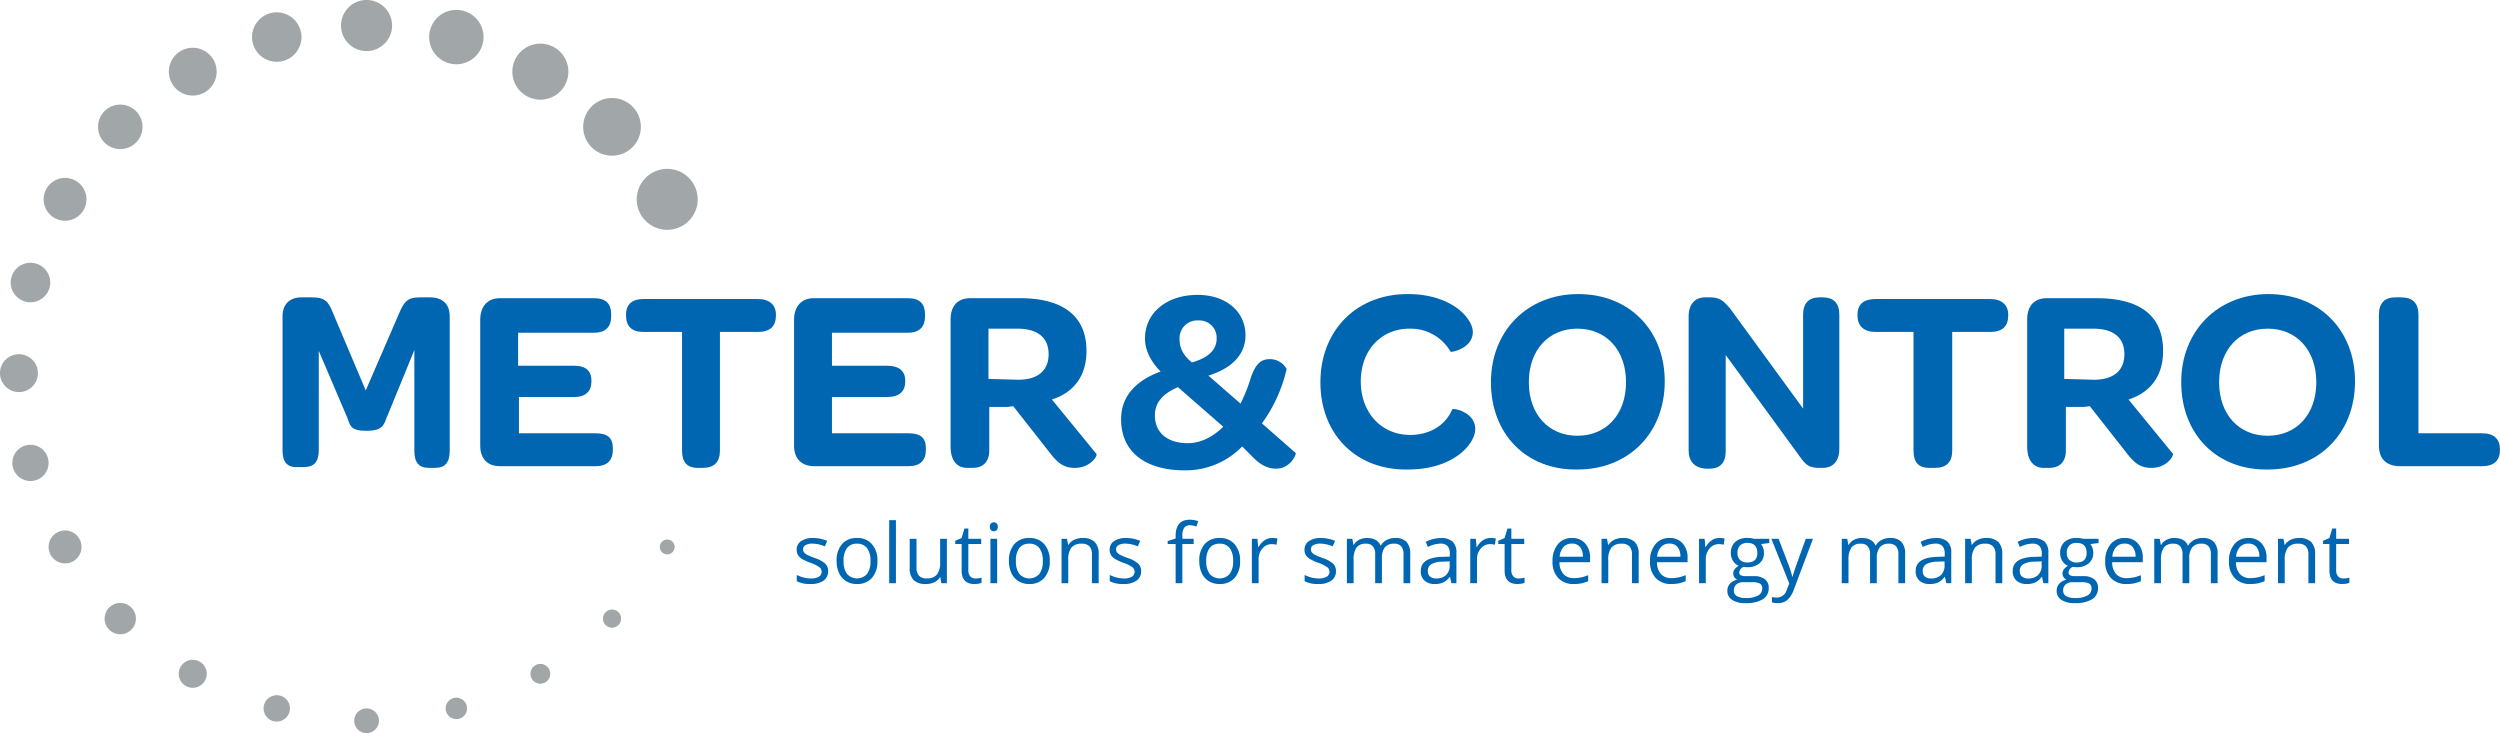 <?xml version="1.0" encoding="UTF-8"?>
<svg xmlns="http://www.w3.org/2000/svg" xmlns:xlink="http://www.w3.org/1999/xlink" width="759.27" height="222.652" viewBox="0 0 759.27 222.652">
  <defs>
    <clipPath id="a">
      <rect width="759.27" height="222.652" fill="none"></rect>
    </clipPath>
  </defs>
  <g clip-path="url(#a)">
    <path d="M34.3,82.632V41.854c0-3.753,2.252-5.754,5.754-5.754h3.252c3.5,0,4.753,1,6,4L59.567,64.369,70.074,40.1c1.5-3.252,2.752-4,6-4h3c3.753,0,6,2,6,5.754V82.632c0,3.5-1.251,5.254-4.5,5.254H78.83c-3.252,0-4.5-1.751-4.5-5.254V52.111L65.822,72.875c-.751,2-1.251,3.753-6,3.753s-5-1.5-5.754-3.753L45.308,52.361V82.382c0,3.5-1.251,5.254-4.5,5.254H39.053c-3.5.25-4.753-1.751-4.753-5" transform="translate(51.509 54.212)" fill="#0066b2"></path>
    <path d="M58.3,80.981V42.7c0-4,2.252-6.5,6-6.5h28.52c3.753,0,5.254,1.751,5.254,5v.5c0,3.252-1.751,5-5.254,5H69.808V56.714H86.82c3.753,0,5.254,1.751,5.254,4.5v.25c0,3-1.751,4.753-5.254,4.753H70.058V77.228H93.324c3.753,0,5.254,1.5,5.254,4.5v.5c0,3.252-1.751,5-5.254,5H64.3c-3.753,0-6-2.252-6-6.254" transform="translate(87.55 54.362)" fill="#0066b2"></path>
    <path d="M81.254,46.307c-3.5,0-5.254-1.751-5.254-5v-.25C76,37.8,78,36.3,81.254,36.3h34.774c3.5,0,5.5,1.751,5.5,4.753v.25c0,3.252-1.751,5-5.5,5H104.52V82.332q0,5.254-5.254,5.254h-1.5c-3.252,0-4.753-1.751-4.753-5.254V46.307Z" transform="translate(114.13 54.512)" fill="#0066b2"></path>
    <path d="M96.4,80.981V42.7c0-4,2.252-6.5,6-6.5h28.519c3.753,0,5.254,1.751,5.254,5v.5c0,3.252-1.751,5-5.254,5H107.908V56.714h16.761c3.753,0,5.5,1.751,5.5,4.5v.25c0,3-1.751,4.753-5.5,4.753H107.908V77.228h23.266c3.753,0,5.254,1.5,5.254,4.5v.5c0,3.252-1.751,5-5.254,5h-28.52c-4,0-6.254-2.252-6.254-6.254" transform="translate(144.765 54.362)" fill="#0066b2"></path>
    <path d="M172.375,68.823a51.636,51.636,0,0,0,3.252-8.256c1.5-4,3-5.254,5.754-5.254a5.75,5.75,0,0,1,5,3,45.317,45.317,0,0,1-7.505,16.511l10.257,9.006c.25.25-1.5,4.753-6,4.753-2,0-4.253-.751-6.755-3.252l-3.5-3.5a23.928,23.928,0,0,1-17.512,7.255c-11.758,0-19.263-5.5-19.263-15.511,0-7,4.5-11.758,12.008-14.51-2.752-2.752-4.753-6.254-4.753-10.007,0-7.755,6.5-13.259,16.011-13.259,8.506,0,14.51,5,14.51,12.258,0,5.754-4,10.007-11.258,12.258Zm-19.013-5c-4,1.751-7,4.253-7,8.506,0,5.5,4,8.506,10.007,8.506,4,0,7.755-2,10.757-5Zm11.758-14.76a5.253,5.253,0,0,0-5.5-5.5,5.382,5.382,0,0,0-5.754,5.754c0,2.752,1.251,5,3.753,7,5.254-1.5,7.505-4,7.505-7.255" transform="translate(204.383 53.761)" fill="#0066b2"></path>
    <path d="M160.3,62.468c0-15.511,10.757-26.768,26.518-26.768,13.509,0,19.764,7.505,19.764,11.508,0,5-6.5,6.254-6.755,6a13.979,13.979,0,0,0-12.509-7c-8.506,0-14.76,6.5-14.76,16.011s6.254,16.261,15.01,16.261c6,0,10.757-3,12.759-7.755.25-.5,7,.751,7,6,0,4.253-6.254,12.258-20.514,12.258-15.761.25-26.518-10.757-26.518-26.518" transform="translate(240.724 53.611)" fill="#0066b2"></path>
    <path d="M181,62.468C181,46.958,192.008,35.7,207.518,35.7s26.268,11.008,26.268,26.518c0,15.761-11.008,26.768-26.518,26.768C191.757,89.237,181,78.229,181,62.468m41.028,0c0-9.757-6-16.261-14.76-16.261s-14.76,6.5-14.76,16.261,6,16.261,14.76,16.261,14.76-6.5,14.76-16.261" transform="translate(271.81 53.611)" fill="#0066b2"></path>
    <path d="M205,82.632V41.854c0-3.753,2-5.754,5-5.754h1.5c3,0,4,1,6,3.252l22.265,30.521V41.354c0-3.5,1.751-5.254,5-5.254h1c3.252,0,5,1.751,5,5.254V82.132c0,3.753-2,5.754-5,5.754h-1c-3,0-4-.751-5.5-2.752L216.258,53.612v29.27c0,3.5-1.751,5.254-5,5.254h-1c-3.5-.25-5.254-2.252-5.254-5.5" transform="translate(307.851 54.212)" fill="#0066b2"></path>
    <path d="M231,46.307c-3.5,0-5.5-1.751-5.5-5v-.25c0-3.252,2-4.753,5.5-4.753h34.774c3.5,0,5.5,1.751,5.5,4.753v.25c0,3.252-1.751,5-5.5,5H254.27V82.332q0,5.254-5.254,5.254h-1.751c-3.252,0-4.753-1.751-4.753-5.254V46.307Z" transform="translate(338.636 54.512)" fill="#0066b2"></path>
    <path d="M264.8,62.468c0-15.511,11.008-26.768,26.518-26.768s26.268,11.008,26.268,26.518c0,15.761-11.008,26.768-26.518,26.768-15.511.25-26.268-10.757-26.268-26.518m41.028,0c0-9.757-6-16.261-14.76-16.261s-14.76,6.5-14.76,16.261,6,16.261,14.76,16.261,14.76-6.5,14.76-16.261" transform="translate(397.653 53.611)" fill="#0066b2"></path>
    <path d="M288.8,81.131V41.354c0-3.5,1.751-5.254,5-5.254h1.751q5.254,0,5.254,5.254V77.378h19.263c3.753,0,5.5,1.751,5.5,5s-1.751,5-5.5,5H295.3c-4.253,0-6.5-2.252-6.5-6.254" transform="translate(433.694 54.212)" fill="#0066b2"></path>
    <path d="M159.68,83.482,146.171,66.971c7-2.252,10.507-7.505,10.507-14.76,0-10.507-7-16.011-20.264-16.011H121.4c-3.753,0-6,2.252-6,6.5V81.231c0,4,1.751,6.5,5,6.5h1.751c3.252,0,5-2,5-5.254V69.223h4.5a11.219,11.219,0,0,0,2.752-.25l11.008,14.01c2.5,3.252,4.253,4.753,7.755,4.753,4.753,0,7-3.753,6.5-4.253M126.908,60.717V45.456h8.756c6.254,0,9.507,2.752,9.507,7.755,0,4.753-3,7.755-9.256,7.755Z" transform="translate(173.298 54.362)" fill="#0066b2"></path>
    <path d="M290.38,83.482,276.871,66.971c7-2.252,10.507-7.505,10.507-14.76,0-10.507-6.755-16.011-20.264-16.011H252.1c-3.753,0-6,2.252-6,6.5V81.231c0,4,1.751,6.5,5,6.5h1.751c3.252,0,5-2,5-5.254V69.223h4.5a11.218,11.218,0,0,0,2.752-.25l11.008,14.01c2.5,3.252,4.253,4.753,7.755,4.753,4.753,0,6.755-3.753,6.5-4.253M257.358,60.717V45.456h8.756c6.254,0,9.506,2.752,9.506,7.755,0,4.753-3,7.755-9.256,7.755Z" transform="translate(369.571 54.362)" fill="#0066b2"></path>
    <path d="M5.754,43A5.754,5.754,0,1,1,0,48.754,5.755,5.755,0,0,1,5.754,43" transform="translate(0 64.574)" fill="#a1a6a8"></path>
    <path d="M7.3,31.9a6,6,0,1,1-6,6,6.006,6.006,0,0,1,6-6" transform="translate(1.952 47.905)" fill="#a1a6a8"></path>
    <path d="M11.8,21.6a6.5,6.5,0,1,1-6.5,6.5,6.5,6.5,0,0,1,6.5-6.5" transform="translate(7.959 32.437)" fill="#a1a6a8"></path>
    <path d="M18.655,12.7A6.755,6.755,0,1,1,11.9,19.455,6.755,6.755,0,0,1,18.655,12.7" transform="translate(17.87 19.072)" fill="#a1a6a8"></path>
    <path d="M27.755,5.8A7.255,7.255,0,1,1,20.5,13.055,7.254,7.254,0,0,1,27.755,5.8" transform="translate(30.785 8.71)" fill="#a1a6a8"></path>
    <path d="M38.105,1.5A7.505,7.505,0,1,1,30.6,9.005,7.5,7.5,0,0,1,38.105,1.5" transform="translate(45.952 2.253)" fill="#a1a6a8"></path>
    <path d="M49.155,0A7.755,7.755,0,1,1,41.4,7.755,7.756,7.756,0,0,1,49.155,0" transform="translate(62.171)" fill="#a1a6a8"></path>
    <path d="M60.356,1.2A8.256,8.256,0,1,1,52.1,9.456,8.254,8.254,0,0,1,60.356,1.2" transform="translate(78.239 1.802)" fill="#a1a6a8"></path>
    <path d="M70.706,5.3A8.506,8.506,0,1,1,62.2,13.806,8.505,8.505,0,0,1,70.706,5.3" transform="translate(93.406 7.959)" fill="#a1a6a8"></path>
    <path d="M79.556,11.9A8.756,8.756,0,1,1,70.8,20.656,8.756,8.756,0,0,1,79.556,11.9" transform="translate(106.321 17.87)" fill="#a1a6a8"></path>
    <path d="M86.556,20.5A9.256,9.256,0,1,1,77.3,29.756,9.258,9.258,0,0,1,86.556,20.5" transform="translate(116.082 30.785)" fill="#a1a6a8"></path>
    <path d="M82.352,65.5A2.252,2.252,0,1,1,80.1,67.752,2.252,2.252,0,0,1,82.352,65.5" transform="translate(120.287 98.362)" fill="#a1a6a8"></path>
    <path d="M75.952,74A2.752,2.752,0,1,1,73.2,76.752,2.75,2.75,0,0,1,75.952,74" transform="translate(109.925 111.127)" fill="#a1a6a8"></path>
    <path d="M67.4,80.6a3,3,0,1,1-3,3,3,3,0,0,1,3-3" transform="translate(96.71 121.038)" fill="#a1a6a8"></path>
    <path d="M57.352,84.7A3.252,3.252,0,1,1,54.1,87.952,3.252,3.252,0,0,1,57.352,84.7" transform="translate(81.243 127.195)" fill="#a1a6a8"></path>
    <path d="M46.753,86A3.753,3.753,0,1,1,43,89.753,3.754,3.754,0,0,1,46.753,86" transform="translate(64.574 129.147)" fill="#a1a6a8"></path>
    <path d="M36,84.4a4,4,0,1,1-4,4,4,4,0,0,1,4-4" transform="translate(48.055 126.744)" fill="#a1a6a8"></path>
    <path d="M25.953,80.1A4.253,4.253,0,1,1,21.7,84.353,4.253,4.253,0,0,1,25.953,80.1" transform="translate(32.587 120.287)" fill="#a1a6a8"></path>
    <path d="M17.453,73.2A4.753,4.753,0,1,1,12.7,77.953,4.754,4.754,0,0,1,17.453,73.2" transform="translate(19.072 109.925)" fill="#a1a6a8"></path>
    <path d="M10.9,64.4a5,5,0,1,1-5,5,5,5,0,0,1,5-5" transform="translate(8.86 96.71)" fill="#a1a6a8"></path>
    <path d="M7,54a5.5,5.5,0,1,1-5.5,5.5A5.5,5.5,0,0,1,7,54" transform="translate(2.253 81.092)" fill="#a1a6a8"></path>
    <path d="M106.275,75.366a3.377,3.377,0,0,1-1.4,2.9,6.6,6.6,0,0,1-3.938,1.021,8.576,8.576,0,0,1-4.185-.848v-1.9a10.073,10.073,0,0,0,2.086.776,8.648,8.648,0,0,0,2.149.283,4.88,4.88,0,0,0,2.462-.51,1.759,1.759,0,0,0,.178-2.9,10.819,10.819,0,0,0-2.664-1.323,14.48,14.48,0,0,1-2.677-1.223A3.688,3.688,0,0,1,97.1,70.456a3.107,3.107,0,0,1-.385-1.589,3.022,3.022,0,0,1,1.341-2.6,6.253,6.253,0,0,1,3.68-.953,10.773,10.773,0,0,1,4.258.886l-.725,1.661a9.786,9.786,0,0,0-3.68-.836,4.222,4.222,0,0,0-2.191.455,1.4,1.4,0,0,0-.738,1.253,1.519,1.519,0,0,0,.278.923,2.7,2.7,0,0,0,.891.728,20.435,20.435,0,0,0,2.364,1,8.814,8.814,0,0,1,3.242,1.761,3.1,3.1,0,0,1,.843,2.227" transform="translate(145.235 98.08)" fill="#0066b2"></path>
    <path d="M113.956,72.289A7.453,7.453,0,0,1,112.3,77.44a5.859,5.859,0,0,1-4.591,1.851,6.088,6.088,0,0,1-3.212-.848,5.609,5.609,0,0,1-2.166-2.437,8.511,8.511,0,0,1-.763-3.718,7.434,7.434,0,0,1,1.649-5.139,5.838,5.838,0,0,1,4.578-1.839,5.711,5.711,0,0,1,4.5,1.881,7.4,7.4,0,0,1,1.669,5.1m-10.277,0a6.409,6.409,0,0,0,1.033,3.938,4.106,4.106,0,0,0,6.087.008,6.374,6.374,0,0,0,1.041-3.945,6.273,6.273,0,0,0-1.041-3.908,3.651,3.651,0,0,0-3.07-1.336,3.6,3.6,0,0,0-3.03,1.318,6.34,6.34,0,0,0-1.021,3.925" transform="translate(152.518 98.08)" fill="#0066b2"></path>
    <rect width="2.044" height="19.151" transform="translate(270.055 157.976)" fill="#0066b2"></rect>
    <path d="M112.505,65.41v8.751a3.526,3.526,0,0,0,.751,2.462,3.062,3.062,0,0,0,2.352.811,3.837,3.837,0,0,0,3.095-1.156,5.831,5.831,0,0,0,.978-3.778V65.41h2.044V78.9h-1.686l-.3-1.809h-.113a4.075,4.075,0,0,1-1.741,1.526,5.852,5.852,0,0,1-2.542.528,5.158,5.158,0,0,1-3.685-1.168,4.983,4.983,0,0,1-1.223-3.743V65.41Z" transform="translate(165.848 98.227)" fill="#0066b2"></path>
    <path d="M122.111,79.335a6.755,6.755,0,0,0,1.043-.08,6.511,6.511,0,0,0,.8-.165v1.561a3.7,3.7,0,0,1-.976.265,7.332,7.332,0,0,1-1.163.105q-3.918,0-3.913-4.123V68.873h-1.936V67.89l1.936-.851.861-2.879h1.181v3.127h3.913v1.586h-3.913v7.94a2.73,2.73,0,0,0,.575,1.869,2.022,2.022,0,0,0,1.591.653" transform="translate(174.149 96.35)" fill="#0066b2"></path>
    <path d="M120.169,64.761a1.357,1.357,0,0,1,.345-1.028,1.277,1.277,0,0,1,1.709.005,1.329,1.329,0,0,1,.358,1.023,1.342,1.342,0,0,1-.358,1.026,1.183,1.183,0,0,1-.848.34,1.167,1.167,0,0,1-.861-.34,1.377,1.377,0,0,1-.345-1.026m2.214,17.144h-2.044V68.416h2.044Z" transform="translate(180.459 95.221)" fill="#0066b2"></path>
    <path d="M134.88,72.289a7.453,7.453,0,0,1-1.661,5.151,5.859,5.859,0,0,1-4.591,1.851,6.088,6.088,0,0,1-3.212-.848,5.609,5.609,0,0,1-2.166-2.437,8.51,8.51,0,0,1-.763-3.718,7.434,7.434,0,0,1,1.649-5.139,5.838,5.838,0,0,1,4.578-1.839,5.711,5.711,0,0,1,4.5,1.881,7.4,7.4,0,0,1,1.669,5.1m-10.277,0a6.409,6.409,0,0,0,1.033,3.938,4.106,4.106,0,0,0,6.087.008,6.374,6.374,0,0,0,1.041-3.945,6.273,6.273,0,0,0-1.041-3.908,3.651,3.651,0,0,0-3.07-1.336,3.6,3.6,0,0,0-3.03,1.318,6.34,6.34,0,0,0-1.021,3.925" transform="translate(183.939 98.08)" fill="#0066b2"></path>
    <path d="M138.1,79.046V70.32a3.526,3.526,0,0,0-.751-2.462A3.063,3.063,0,0,0,135,67.046a3.872,3.872,0,0,0-3.1,1.146,5.766,5.766,0,0,0-.986,3.778v7.077h-2.044V65.557h1.661l.333,1.846h.1a4.153,4.153,0,0,1,1.759-1.544,5.721,5.721,0,0,1,2.524-.548,5.116,5.116,0,0,1,3.668,1.176,5,5,0,0,1,1.231,3.76v8.8Z" transform="translate(193.527 98.08)" fill="#0066b2"></path>
    <path d="M144.273,75.366a3.377,3.377,0,0,1-1.4,2.9,6.6,6.6,0,0,1-3.938,1.021,8.576,8.576,0,0,1-4.185-.848v-1.9a10.071,10.071,0,0,0,2.086.776,8.648,8.648,0,0,0,2.149.283,4.857,4.857,0,0,0,2.459-.51,1.758,1.758,0,0,0,.18-2.9,10.819,10.819,0,0,0-2.664-1.323,14.48,14.48,0,0,1-2.677-1.223,3.688,3.688,0,0,1-1.183-1.188,3.107,3.107,0,0,1-.385-1.589,3.022,3.022,0,0,1,1.341-2.6,6.253,6.253,0,0,1,3.68-.953,10.773,10.773,0,0,1,4.258.886l-.725,1.661a9.785,9.785,0,0,0-3.678-.836,4.226,4.226,0,0,0-2.194.455,1.4,1.4,0,0,0-.738,1.253,1.519,1.519,0,0,0,.278.923,2.7,2.7,0,0,0,.891.728,20.438,20.438,0,0,0,2.364,1,8.814,8.814,0,0,1,3.242,1.761,3.1,3.1,0,0,1,.843,2.227" transform="translate(202.297 98.08)" fill="#0066b2"></path>
    <path d="M149.644,70.477h-3.435v11.9h-2.041v-11.9h-2.412v-.923l2.412-.738v-.751q0-4.972,4.343-4.973a9.011,9.011,0,0,1,2.512.43l-.53,1.639a6.716,6.716,0,0,0-2.016-.383,1.964,1.964,0,0,0-1.711.771,4.283,4.283,0,0,0-.555,2.467v.873h3.435Z" transform="translate(212.877 94.746)" fill="#0066b2"></path>
    <path d="M157.986,72.289a7.453,7.453,0,0,1-1.661,5.151,5.859,5.859,0,0,1-4.591,1.851,6.088,6.088,0,0,1-3.212-.848,5.609,5.609,0,0,1-2.167-2.437,8.511,8.511,0,0,1-.763-3.718,7.434,7.434,0,0,1,1.649-5.139,5.838,5.838,0,0,1,4.578-1.839,5.711,5.711,0,0,1,4.5,1.881,7.4,7.4,0,0,1,1.669,5.1m-10.277,0a6.409,6.409,0,0,0,1.033,3.938,4.106,4.106,0,0,0,6.087.008,6.374,6.374,0,0,0,1.041-3.945,6.273,6.273,0,0,0-1.041-3.908,3.651,3.651,0,0,0-3.07-1.336,3.6,3.6,0,0,0-3.03,1.318,6.34,6.34,0,0,0-1.021,3.925" transform="translate(218.639 98.08)" fill="#0066b2"></path>
    <path d="M158.132,65.311a8.052,8.052,0,0,1,1.611.148l-.283,1.9a6.819,6.819,0,0,0-1.476-.185,3.6,3.6,0,0,0-2.8,1.328,4.845,4.845,0,0,0-1.163,3.312v7.235h-2.044V65.556h1.686l.235,2.5h.1a5.947,5.947,0,0,1,1.809-2.031,4.076,4.076,0,0,1,2.327-.713" transform="translate(228.227 98.078)" fill="#0066b2"></path>
    <path d="M167.927,75.366a3.377,3.377,0,0,1-1.4,2.9,6.6,6.6,0,0,1-3.938,1.021,8.576,8.576,0,0,1-4.185-.848v-1.9a10.073,10.073,0,0,0,2.086.776,8.648,8.648,0,0,0,2.149.283,4.88,4.88,0,0,0,2.462-.51,1.759,1.759,0,0,0,.178-2.9,10.818,10.818,0,0,0-2.664-1.323,14.479,14.479,0,0,1-2.677-1.223,3.653,3.653,0,0,1-1.181-1.188,3.083,3.083,0,0,1-.388-1.589,3.022,3.022,0,0,1,1.341-2.6,6.253,6.253,0,0,1,3.68-.953,10.773,10.773,0,0,1,4.258.886l-.726,1.661a9.786,9.786,0,0,0-3.68-.836,4.222,4.222,0,0,0-2.192.455,1.4,1.4,0,0,0-.738,1.253,1.519,1.519,0,0,0,.278.923,2.7,2.7,0,0,0,.891.728,20.436,20.436,0,0,0,2.364,1,8.814,8.814,0,0,1,3.242,1.761,3.1,3.1,0,0,1,.843,2.227" transform="translate(237.819 98.08)" fill="#0066b2"></path>
    <path d="M180.708,79.046V70.27a3.65,3.65,0,0,0-.688-2.417,2.666,2.666,0,0,0-2.141-.808,3.458,3.458,0,0,0-2.819,1.1,5.206,5.206,0,0,0-.911,3.372v7.533H172.1V70.27a3.65,3.65,0,0,0-.688-2.417,2.684,2.684,0,0,0-2.154-.808,3.339,3.339,0,0,0-2.812,1.151,6.229,6.229,0,0,0-.893,3.773v7.077h-2.044V65.557h1.664l.33,1.846h.1a4.018,4.018,0,0,1,1.631-1.539,4.992,4.992,0,0,1,2.357-.553q3.163,0,4.135,2.289h.1a4.31,4.31,0,0,1,1.749-1.674,5.418,5.418,0,0,1,2.609-.615,4.562,4.562,0,0,1,3.427,1.176,5.261,5.261,0,0,1,1.138,3.76v8.8Z" transform="translate(245.551 98.08)" fill="#0066b2"></path>
    <path d="M181.785,79.033l-.405-1.921h-.1a5.677,5.677,0,0,1-2.011,1.716,6.139,6.139,0,0,1-2.507.45,4.512,4.512,0,0,1-3.145-1.033,3.768,3.768,0,0,1-1.136-2.942q0-4.087,6.534-4.283l2.287-.075v-.836a3.429,3.429,0,0,0-.68-2.344,2.813,2.813,0,0,0-2.184-.758,8.917,8.917,0,0,0-3.818,1.033L174,66.479a9.793,9.793,0,0,1,4.563-1.158,5.132,5.132,0,0,1,3.575,1.071,4.473,4.473,0,0,1,1.163,3.435v9.206Zm-4.616-1.441a4.141,4.141,0,0,0,3-1.046,3.863,3.863,0,0,0,1.088-2.93V72.4l-2.041.085a7.42,7.42,0,0,0-3.512.758,2.28,2.28,0,0,0-1.078,2.086,2.1,2.1,0,0,0,.67,1.686,2.787,2.787,0,0,0,1.876.578" transform="translate(259.021 98.093)" fill="#0066b2"></path>
    <path d="M184.644,65.311a8.051,8.051,0,0,1,1.611.148l-.283,1.9a6.82,6.82,0,0,0-1.476-.185,3.6,3.6,0,0,0-2.8,1.328,4.845,4.845,0,0,0-1.163,3.312v7.235H178.49V65.556h1.686l.235,2.5h.1a5.947,5.947,0,0,1,1.809-2.031,4.076,4.076,0,0,1,2.327-.713" transform="translate(268.041 98.078)" fill="#0066b2"></path>
    <path d="M188.031,79.335a6.763,6.763,0,0,0,1.046-.08,6.61,6.61,0,0,0,.8-.165v1.561a3.723,3.723,0,0,1-.978.265,7.307,7.307,0,0,1-1.163.105q-3.914,0-3.913-4.123V68.873h-1.934V67.89l1.934-.851.861-2.879h1.181v3.127h3.915v1.586h-3.915v7.94a2.731,2.731,0,0,0,.578,1.869,2.017,2.017,0,0,0,1.589.653" transform="translate(273.145 96.35)" fill="#0066b2"></path>
    <path d="M194.924,79.293a6.2,6.2,0,0,1-4.718-1.821,7.054,7.054,0,0,1-1.729-5.058,7.817,7.817,0,0,1,1.606-5.181,5.33,5.33,0,0,1,4.313-1.921,5.088,5.088,0,0,1,4.013,1.669,6.394,6.394,0,0,1,1.476,4.4v1.291h-9.291a5.338,5.338,0,0,0,1.2,3.6A4.155,4.155,0,0,0,195,77.507a10.863,10.863,0,0,0,4.308-.911v1.821a10.968,10.968,0,0,1-2.049.673,11.569,11.569,0,0,1-2.334.2m-.553-12.271a3.341,3.341,0,0,0-2.592,1.058,4.885,4.885,0,0,0-1.138,2.93h7.052a4.5,4.5,0,0,0-.861-2.96,3.035,3.035,0,0,0-2.462-1.028" transform="translate(283.038 98.078)" fill="#0066b2"></path>
    <path d="M203.66,79.046V70.32a3.526,3.526,0,0,0-.751-2.462,3.063,3.063,0,0,0-2.352-.813,3.872,3.872,0,0,0-3.1,1.146,5.766,5.766,0,0,0-.986,3.778v7.077h-2.044V65.557h1.661l.333,1.846h.1a4.153,4.153,0,0,1,1.759-1.544,5.721,5.721,0,0,1,2.524-.548,5.116,5.116,0,0,1,3.668,1.176,5,5,0,0,1,1.231,3.76v8.8Z" transform="translate(291.976 98.08)" fill="#0066b2"></path>
    <path d="M206.76,79.293a6.2,6.2,0,0,1-4.718-1.821,7.054,7.054,0,0,1-1.729-5.058,7.817,7.817,0,0,1,1.606-5.181,5.33,5.33,0,0,1,4.313-1.921,5.088,5.088,0,0,1,4.013,1.669,6.394,6.394,0,0,1,1.476,4.4v1.291h-9.291a5.339,5.339,0,0,0,1.2,3.6,4.155,4.155,0,0,0,3.207,1.231,10.863,10.863,0,0,0,4.308-.911v1.821a10.969,10.969,0,0,1-2.049.673,11.569,11.569,0,0,1-2.334.2m-.553-12.271a3.341,3.341,0,0,0-2.592,1.058,4.885,4.885,0,0,0-1.138,2.93h7.052a4.5,4.5,0,0,0-.861-2.96,3.035,3.035,0,0,0-2.462-1.028" transform="translate(300.812 98.078)" fill="#0066b2"></path>
    <path d="M212.419,65.311a8.052,8.052,0,0,1,1.611.148l-.283,1.9a6.819,6.819,0,0,0-1.476-.185,3.6,3.6,0,0,0-2.8,1.328,4.845,4.845,0,0,0-1.163,3.312v7.235h-2.044V65.556h1.686l.235,2.5h.1a5.948,5.948,0,0,1,1.809-2.031,4.076,4.076,0,0,1,2.327-.713" transform="translate(309.751 98.078)" fill="#0066b2"></path>
    <path d="M222.43,65.557v1.293l-2.5.3a4.381,4.381,0,0,1,.886,2.694A3.989,3.989,0,0,1,219.463,73a5.467,5.467,0,0,1-3.715,1.181,6.027,6.027,0,0,1-1.133-.1,2.009,2.009,0,0,0-1.3,1.736.876.876,0,0,0,.455.818,3.3,3.3,0,0,0,1.561.265h2.389a5.34,5.34,0,0,1,3.365.923,3.207,3.207,0,0,1,1.176,2.682,3.834,3.834,0,0,1-1.8,3.417,9.629,9.629,0,0,1-5.244,1.173,7.173,7.173,0,0,1-4.08-.983,3.178,3.178,0,0,1-1.433-2.782,3.12,3.12,0,0,1,.788-2.129,4.014,4.014,0,0,1,2.214-1.218,2.132,2.132,0,0,1-.866-.726,1.916,1.916,0,0,1-.353-1.146,2.164,2.164,0,0,1,.4-1.291,4.082,4.082,0,0,1,1.243-1.071,3.65,3.65,0,0,1-1.706-1.466,4.307,4.307,0,0,1-.658-2.362,4.353,4.353,0,0,1,1.331-3.415,5.423,5.423,0,0,1,3.765-1.2,6.892,6.892,0,0,1,1.906.245ZM211.673,81.31a1.827,1.827,0,0,0,.923,1.661,5.094,5.094,0,0,0,2.647.568,7.391,7.391,0,0,0,3.81-.771,2.357,2.357,0,0,0,1.236-2.086,1.645,1.645,0,0,0-.678-1.519,5.257,5.257,0,0,0-2.547-.425h-2.449a3.229,3.229,0,0,0-2.167.665,2.377,2.377,0,0,0-.776,1.906m1.108-11.433a2.747,2.747,0,0,0,.8,2.141,3.2,3.2,0,0,0,2.227.726q2.991,0,2.992-2.9,0-3.04-3.03-3.04a3,3,0,0,0-2.214.776,3.119,3.119,0,0,0-.776,2.3" transform="translate(314.915 98.08)" fill="#0066b2"></path>
    <path d="M215.042,65.41h2.191l2.952,7.693a29.118,29.118,0,0,1,1.206,3.8h.1c.105-.418.33-1.136.67-2.149s1.453-4.128,3.342-9.346h2.189l-5.8,15.361A7.669,7.669,0,0,1,219.885,84a4.282,4.282,0,0,1-2.824.953,8.34,8.34,0,0,1-1.846-.208V83.107a7.011,7.011,0,0,0,1.514.148,3.119,3.119,0,0,0,3-2.362l.751-1.921Z" transform="translate(322.931 98.227)" fill="#0066b2"></path>
    <path d="M240.786,79.046V70.27a3.651,3.651,0,0,0-.688-2.417,2.669,2.669,0,0,0-2.144-.808,3.456,3.456,0,0,0-2.817,1.1,5.206,5.206,0,0,0-.911,3.372v7.533h-2.044V70.27a3.65,3.65,0,0,0-.688-2.417,2.684,2.684,0,0,0-2.154-.808,3.336,3.336,0,0,0-2.812,1.151,6.229,6.229,0,0,0-.893,3.773v7.077h-2.044V65.557h1.664l.33,1.846h.1a4.018,4.018,0,0,1,1.631-1.539,4.993,4.993,0,0,1,2.357-.553q3.163,0,4.135,2.289h.1a4.309,4.309,0,0,1,1.749-1.674,5.418,5.418,0,0,1,2.609-.615,4.562,4.562,0,0,1,3.427,1.176,5.261,5.261,0,0,1,1.138,3.76v8.8Z" transform="translate(335.771 98.08)" fill="#0066b2"></path>
    <path d="M241.862,79.033l-.405-1.921h-.1a5.655,5.655,0,0,1-2.011,1.716,6.126,6.126,0,0,1-2.5.45,4.508,4.508,0,0,1-3.145-1.033,3.77,3.77,0,0,1-1.138-2.942q0-4.087,6.534-4.283l2.289-.075v-.836a3.416,3.416,0,0,0-.683-2.344,2.81,2.81,0,0,0-2.184-.758A8.907,8.907,0,0,0,234.7,68.04l-.628-1.561a9.792,9.792,0,0,1,4.566-1.158,5.141,5.141,0,0,1,3.575,1.071,4.473,4.473,0,0,1,1.163,3.435v9.206Zm-4.613-1.441a4.145,4.145,0,0,0,3-1.046,3.863,3.863,0,0,0,1.088-2.93V72.4l-2.041.085a7.423,7.423,0,0,0-3.515.758,2.283,2.283,0,0,0-1.076,2.086,2.1,2.1,0,0,0,.67,1.686,2.787,2.787,0,0,0,1.876.578" transform="translate(349.24 98.093)" fill="#0066b2"></path>
    <path d="M247.8,79.046V70.32a3.526,3.526,0,0,0-.75-2.462,3.063,3.063,0,0,0-2.352-.813,3.872,3.872,0,0,0-3.1,1.146,5.766,5.766,0,0,0-.986,3.778v7.077h-2.044V65.557h1.664l.33,1.846h.1a4.154,4.154,0,0,1,1.759-1.544,5.721,5.721,0,0,1,2.524-.548,5.116,5.116,0,0,1,3.667,1.176,5,5,0,0,1,1.231,3.76v8.8Z" transform="translate(358.257 98.08)" fill="#0066b2"></path>
    <path d="M253.649,79.033l-.405-1.921h-.1a5.7,5.7,0,0,1-2.011,1.716,6.138,6.138,0,0,1-2.507.45,4.508,4.508,0,0,1-3.145-1.033,3.768,3.768,0,0,1-1.136-2.942q0-4.087,6.534-4.283l2.287-.075v-.836a3.429,3.429,0,0,0-.68-2.344,2.813,2.813,0,0,0-2.184-.758,8.917,8.917,0,0,0-3.818,1.033l-.628-1.561a9.813,9.813,0,0,1,4.566-1.158A5.136,5.136,0,0,1,254,66.392a4.473,4.473,0,0,1,1.163,3.435v9.206Zm-4.616-1.441a4.141,4.141,0,0,0,3-1.046,3.864,3.864,0,0,0,1.088-2.93V72.4l-2.041.085a7.439,7.439,0,0,0-3.515.758,2.283,2.283,0,0,0-1.076,2.086,2.1,2.1,0,0,0,.67,1.686,2.787,2.787,0,0,0,1.876.578" transform="translate(366.94 98.093)" fill="#0066b2"></path>
    <path d="M262.406,65.557v1.293l-2.5.3a4.38,4.38,0,0,1,.886,2.694A3.989,3.989,0,0,1,259.439,73a5.467,5.467,0,0,1-3.715,1.181,6.027,6.027,0,0,1-1.133-.1,2.009,2.009,0,0,0-1.3,1.736.876.876,0,0,0,.455.818,3.3,3.3,0,0,0,1.561.265h2.389a5.34,5.34,0,0,1,3.365.923,3.207,3.207,0,0,1,1.176,2.682,3.834,3.834,0,0,1-1.8,3.417,9.629,9.629,0,0,1-5.244,1.173,7.173,7.173,0,0,1-4.08-.983,3.178,3.178,0,0,1-1.434-2.782,3.12,3.12,0,0,1,.788-2.129,4.014,4.014,0,0,1,2.214-1.218,2.132,2.132,0,0,1-.866-.726,1.916,1.916,0,0,1-.353-1.146,2.164,2.164,0,0,1,.4-1.291,4.083,4.083,0,0,1,1.243-1.071,3.65,3.65,0,0,1-1.706-1.466,4.307,4.307,0,0,1-.658-2.362,4.353,4.353,0,0,1,1.331-3.415,5.423,5.423,0,0,1,3.765-1.2,6.892,6.892,0,0,1,1.906.245ZM251.649,81.31a1.828,1.828,0,0,0,.923,1.661,5.094,5.094,0,0,0,2.647.568,7.391,7.391,0,0,0,3.81-.771,2.358,2.358,0,0,0,1.236-2.086,1.645,1.645,0,0,0-.678-1.519,5.25,5.25,0,0,0-2.547-.425h-2.449a3.229,3.229,0,0,0-2.167.665,2.377,2.377,0,0,0-.776,1.906m1.108-11.433a2.747,2.747,0,0,0,.8,2.141,3.2,3.2,0,0,0,2.227.726q2.991,0,2.992-2.9,0-3.04-3.03-3.04a3,3,0,0,0-2.214.776,3.119,3.119,0,0,0-.776,2.3" transform="translate(374.947 98.08)" fill="#0066b2"></path>
    <path d="M262.021,79.293a6.2,6.2,0,0,1-4.718-1.821,7.054,7.054,0,0,1-1.729-5.058,7.817,7.817,0,0,1,1.606-5.181,5.33,5.33,0,0,1,4.313-1.921,5.088,5.088,0,0,1,4.013,1.669,6.394,6.394,0,0,1,1.476,4.4v1.291h-9.291a5.338,5.338,0,0,0,1.2,3.6,4.155,4.155,0,0,0,3.207,1.231A10.864,10.864,0,0,0,266.4,76.6v1.821a10.97,10.97,0,0,1-2.049.673,11.569,11.569,0,0,1-2.334.2m-.553-12.271a3.341,3.341,0,0,0-2.592,1.058,4.884,4.884,0,0,0-1.138,2.93h7.052a4.5,4.5,0,0,0-.861-2.96,3.035,3.035,0,0,0-2.462-1.028" transform="translate(383.798 98.078)" fill="#0066b2"></path>
    <path d="M278.72,79.046V70.27a3.636,3.636,0,0,0-.69-2.417,2.663,2.663,0,0,0-2.141-.808,3.456,3.456,0,0,0-2.817,1.1,5.206,5.206,0,0,0-.911,3.372v7.533h-2.044V70.27a3.65,3.65,0,0,0-.688-2.417,2.684,2.684,0,0,0-2.154-.808,3.339,3.339,0,0,0-2.812,1.151,6.23,6.23,0,0,0-.893,3.773v7.077h-2.044V65.557h1.664l.33,1.846h.1a4.018,4.018,0,0,1,1.631-1.539,4.992,4.992,0,0,1,2.357-.553q3.163,0,4.135,2.289h.1a4.31,4.31,0,0,1,1.749-1.674,5.415,5.415,0,0,1,2.607-.615,4.564,4.564,0,0,1,3.43,1.176,5.261,5.261,0,0,1,1.138,3.76v8.8Z" transform="translate(392.737 98.08)" fill="#0066b2"></path>
    <path d="M277.045,79.293a6.2,6.2,0,0,1-4.718-1.821,7.054,7.054,0,0,1-1.729-5.058,7.817,7.817,0,0,1,1.606-5.181,5.331,5.331,0,0,1,4.313-1.921,5.088,5.088,0,0,1,4.013,1.669,6.394,6.394,0,0,1,1.476,4.4v1.291h-9.291a5.338,5.338,0,0,0,1.2,3.6,4.155,4.155,0,0,0,3.207,1.231,10.863,10.863,0,0,0,4.308-.911v1.821a10.97,10.97,0,0,1-2.049.673,11.569,11.569,0,0,1-2.334.2m-.553-12.271A3.341,3.341,0,0,0,273.9,68.08a4.885,4.885,0,0,0-1.138,2.93h7.052a4.5,4.5,0,0,0-.861-2.96,3.034,3.034,0,0,0-2.462-1.028" transform="translate(406.36 98.078)" fill="#0066b2"></path>
    <path d="M285.781,79.046V70.32a3.526,3.526,0,0,0-.75-2.462,3.063,3.063,0,0,0-2.352-.813,3.873,3.873,0,0,0-3.1,1.146,5.766,5.766,0,0,0-.986,3.778v7.077H276.55V65.557h1.661l.333,1.846h.1A4.153,4.153,0,0,1,280.4,65.86a5.721,5.721,0,0,1,2.524-.548,5.116,5.116,0,0,1,3.667,1.176,5,5,0,0,1,1.231,3.76v8.8Z" transform="translate(415.298 98.08)" fill="#0066b2"></path>
    <path d="M288.163,79.335a6.764,6.764,0,0,0,1.046-.08,6.609,6.609,0,0,0,.8-.165v1.561a3.722,3.722,0,0,1-.978.265,7.307,7.307,0,0,1-1.163.105q-3.914,0-3.913-4.123V68.873h-1.934V67.89l1.934-.851.861-2.879H286v3.127h3.915v1.586H286v7.94a2.731,2.731,0,0,0,.578,1.869,2.017,2.017,0,0,0,1.589.653" transform="translate(423.514 96.35)" fill="#0066b2"></path>
  </g>
</svg>
